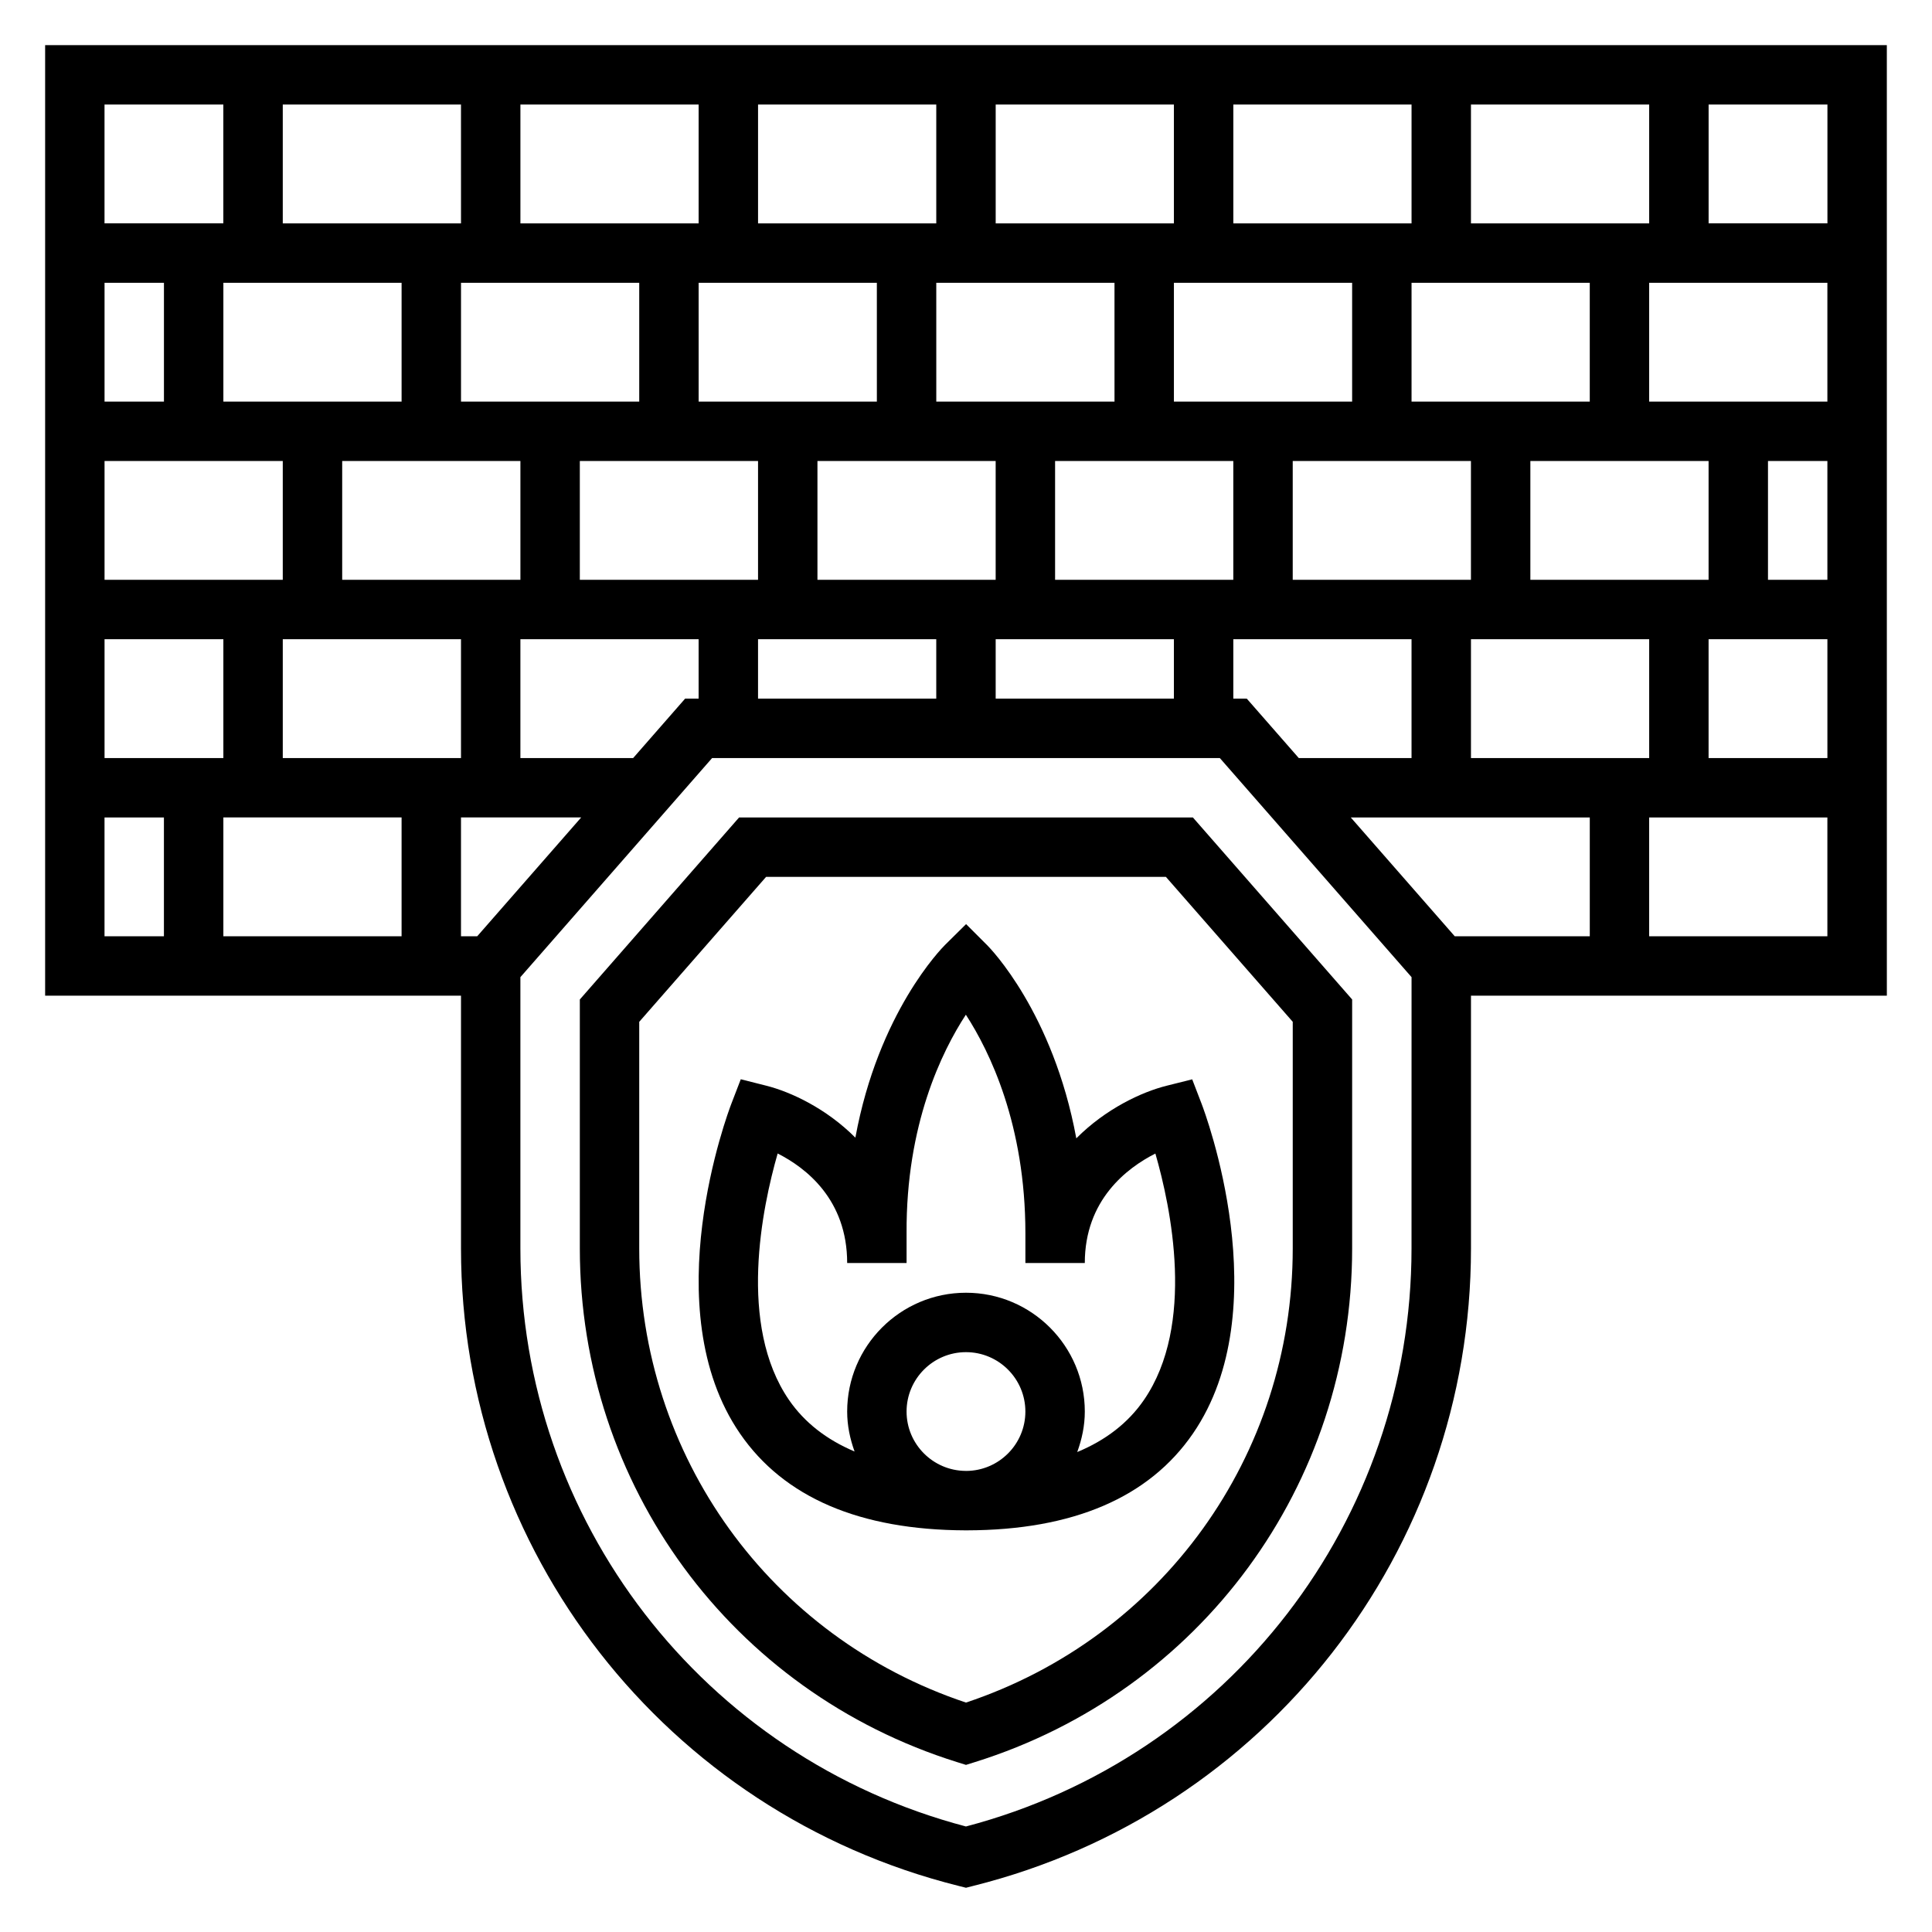 <?xml version="1.0" encoding="UTF-8"?>
<!-- Uploaded to: SVG Repo, www.svgrepo.com, Generator: SVG Repo Mixer Tools -->
<svg fill="#000000" width="800px" height="800px" version="1.1" viewBox="144 144 512 512" xmlns="http://www.w3.org/2000/svg">
 <g>
  <path d="m339.86 360.64-42.199 48.234v65.977c0 62.723 40.18 117.43 99.984 136.13l2.352 0.734 2.356-0.738c59.801-18.695 99.98-73.406 99.98-136.13v-65.977l-42.203-48.234zm146.73 114.21c0 54.977-34.691 103.03-86.594 120.35-51.898-17.32-86.594-65.371-86.594-120.35v-60.055l33.617-38.41h105.96l33.613 38.406z"/>
  <path d="m429.23 445.67c-6.141-33.305-22.805-50.383-23.672-51.238l-5.535-5.535-5.566 5.504c-0.867 0.867-17.688 17.887-23.773 51.09-7.723-7.754-17.121-12.129-23.609-13.77l-6.762-1.707-2.508 6.516c-0.844 2.195-20.453 54.246 2.305 87.379 11.637 16.941 31.738 25.551 59.719 25.648 0.055-0.008 0.113 0.008 0.168 0.008 0.047 0 0.086-0.008 0.133-0.008 0.047 0 0.078 0.008 0.125 0.008v-0.008c28.07-0.055 48.23-8.676 59.883-25.648 22.758-33.133 3.148-85.176 2.305-87.379l-2.496-6.496-6.754 1.691c-6.586 1.641-16.145 6.09-23.961 13.945zm-44.98 72.406c0-8.684 7.062-15.742 15.742-15.742 8.684 0 15.742 7.062 15.742 15.742 0 8.66-7.031 15.695-15.672 15.734-0.07 0-0.141-0.008-0.211-0.008-8.609-0.078-15.602-7.098-15.602-15.727zm65.938-68.375c4.102 14.211 10.676 45.344-3.023 65.289-4.172 6.078-10.109 10.676-17.688 13.816 1.227-3.363 2.008-6.941 2.008-10.73 0-17.367-14.121-31.488-31.488-31.488s-31.488 14.121-31.488 31.488c0 3.731 0.762 7.258 1.961 10.586-7.406-3.133-13.242-7.66-17.359-13.633-13.68-19.883-7.109-51.113-3.023-65.344 7.496 3.793 18.422 12.199 18.422 29.031h15.742v-7.918c-0.164-28.781 9.352-48.168 15.711-57.891 6.324 9.75 15.777 29.148 15.777 57.938v7.871h15.742c0.004-16.703 11.133-25.184 18.707-29.016z"/>
  <path d="m644.03 155.96h-488.07v251.91h110.21v66.977c0 80.059 54.246 149.54 131.92 168.95l1.91 0.477 1.906-0.488c77.672-19.402 131.92-88.883 131.92-168.94v-66.977h110.21zm-15.742 47.234h-31.488v-31.488h31.488zm-126.32 157.44h63.34v31.488h-35.785zm-283.03-15.742v-31.488h47.23v31.488zm236.16-94.465v-31.488h47.23v31.488zm-15.742 0h-47.23l-0.004-31.488h47.23zm-62.977 0h-47.23l-0.004-31.488h47.23zm-62.977 0h-47.23v-31.488h47.23zm-62.977 0h-47.23v-31.488h47.23zm31.488 15.746v31.488h-47.23v-31.488zm15.746 0h47.23v31.488h-47.23zm62.973 0h47.23v31.488h-47.23zm62.977 0h47.23v31.488h-47.23zm62.977 0h47.23v31.488h-47.23zm94.465 47.23v31.488h-47.23v-31.488zm-31.488-15.742v-31.488h47.23v31.488zm-31.488-47.234v-31.488h47.23v31.488zm15.746-47.23v-31.488h47.23v31.488zm-15.746 0h-47.23v-31.488h47.23zm-62.977 0h-47.23v-31.488h47.23zm-62.977 0h-47.23v-31.488h47.23zm-62.977 0h-47.23v-31.488h47.23zm-62.973 0h-47.234v-31.488h47.23zm-78.723 47.23h-15.742v-31.488h15.742zm31.488 15.746v31.488h-47.23v-31.488zm-15.742 47.23v31.488h-31.488v-31.488zm47.23 47.23v31.488h-47.23v-31.488zm15.746 31.488v-31.488h31.852l-27.551 31.488zm45.625-47.23h-29.883v-31.488h47.23v15.742h-3.574zm33.094-31.488h47.23v15.742h-47.23zm62.977 0h47.23v15.742h-47.23zm62.977 0h47.23v31.488h-29.883l-13.777-15.742-3.57-0.004zm125.95 0h31.488v31.488h-31.488zm15.742-15.742v-31.488h15.742v31.488zm-31.488-47.234v-31.488h47.23v31.488zm-377.86-78.719v31.488h-31.488v-31.488zm-31.488 188.93h15.742v31.488h-15.742zm346.37 114.21c0 72.164-48.453 134.88-118.08 153.19-69.629-18.309-118.08-81.027-118.08-153.19v-71.887l50.809-58.066h134.55l50.809 58.062zm62.977-82.723v-31.488h47.23v31.488z"/>
 </g>
</svg>
